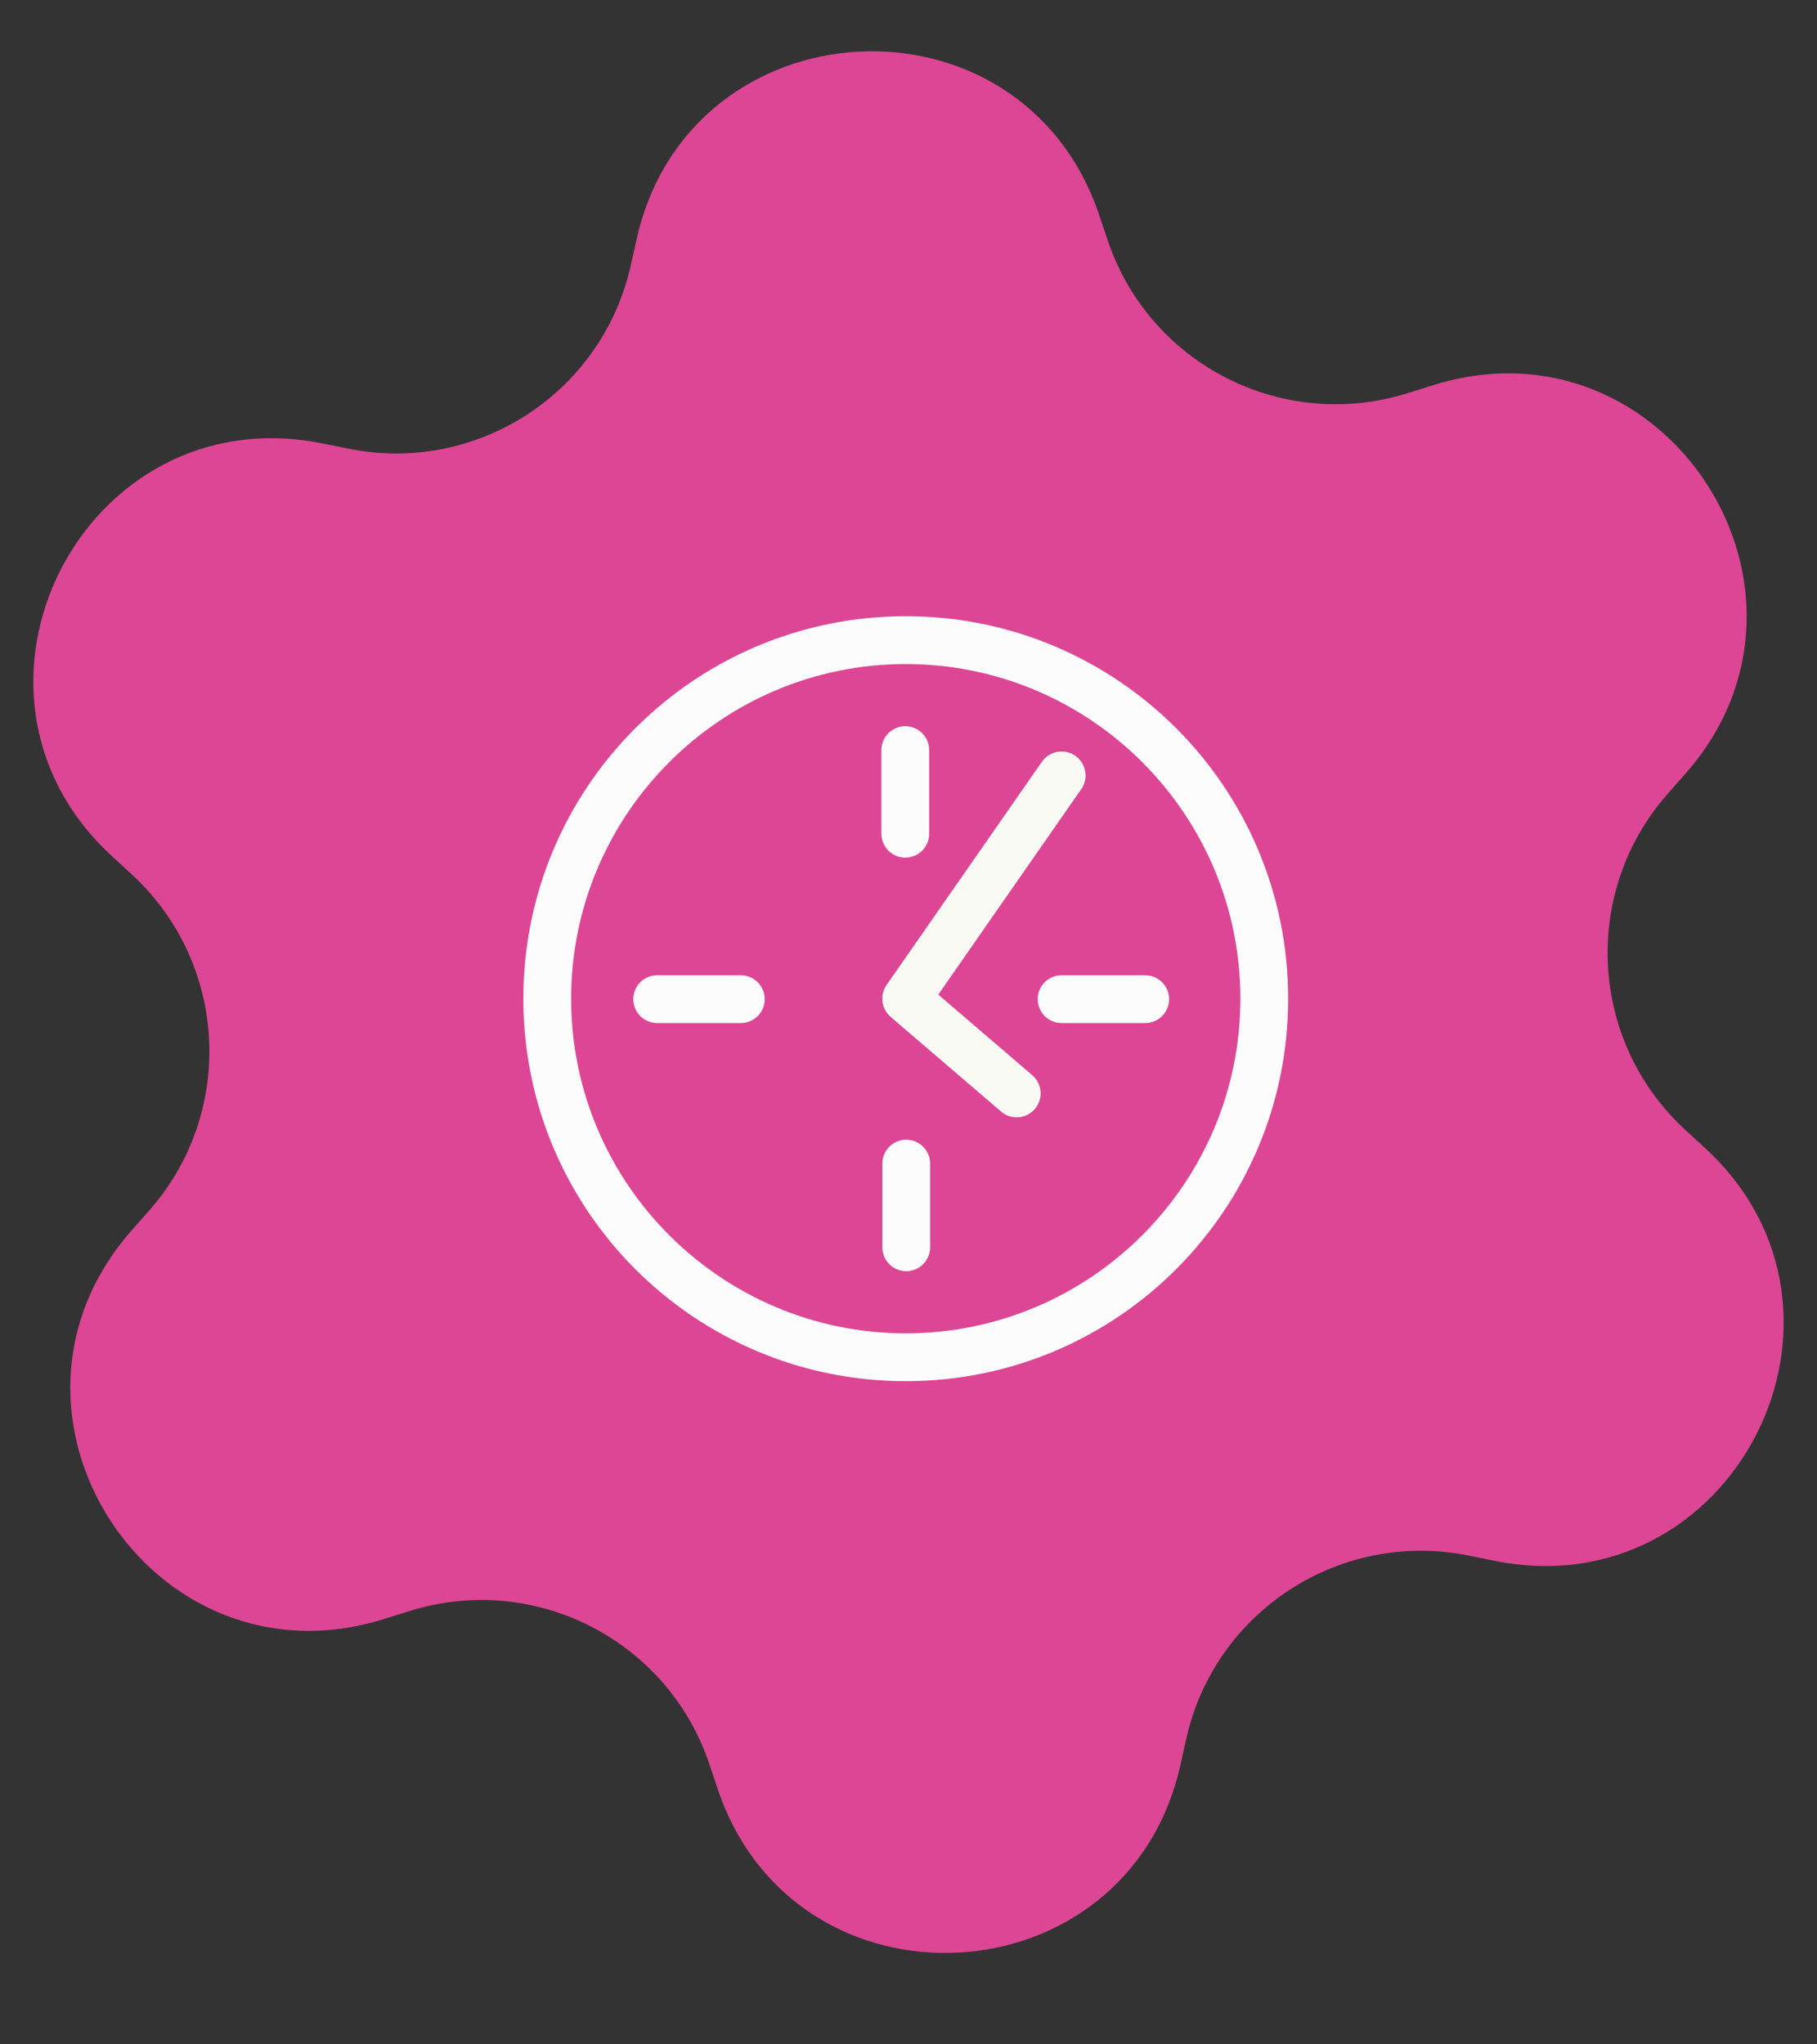 <svg width="40" height="45" viewBox="0 0 40 45" fill="none" xmlns="http://www.w3.org/2000/svg">
<rect x="0" y="0" width="40" height="45" fill="#333333" stroke="none"/>
<path d="M14.013 5.271C15.18 0.039 22.491 -0.344 24.199 4.737L24.385 5.289C25.303 8.022 28.238 9.517 30.989 8.654L31.545 8.48C36.66 6.875 40.647 13.015 37.1 17.035L36.715 17.471C34.808 19.633 34.98 22.923 37.103 24.873L37.532 25.267C41.479 28.894 38.156 35.418 32.901 34.356L32.33 34.241C29.504 33.67 26.741 35.464 26.114 38.277L25.987 38.846C24.819 44.078 17.508 44.461 15.8 39.38L15.615 38.828C14.696 36.095 11.761 34.6 9.011 35.463L8.455 35.637C3.34 37.242 -0.647 31.102 2.899 27.082L3.285 26.645C5.192 24.484 5.019 21.194 2.897 19.244L2.468 18.849C-1.48 15.223 1.844 8.699 7.099 9.761L7.67 9.876C10.495 10.447 13.258 8.653 13.886 5.84L14.013 5.271Z" fill="#DD4694"/>
<g clip-path="url(#clip0_9194_4030)">
<g clip-path="url(#clip1_9194_4030)">
<path d="M19.939 14.617C24.001 14.617 27.306 17.921 27.306 21.983C27.306 26.045 24.001 29.349 19.939 29.349C15.877 29.349 12.573 26.045 12.573 21.983C12.573 17.921 15.877 14.617 19.939 14.617ZM19.939 13.564C15.288 13.564 11.521 17.332 11.521 21.983C11.521 26.634 15.288 30.402 19.939 30.402C24.591 30.402 28.358 26.634 28.358 21.983C28.358 17.332 24.591 13.564 19.939 13.564Z" fill="#FCFCFC"/>
<path d="M23.37 17.069L19.95 21.983L22.381 24.067" stroke="white" stroke-width="1.052" stroke-linecap="round" stroke-linejoin="round"/>
<path d="M23.37 17.069L19.95 21.983L22.381 24.067" stroke="#F7F6EA" stroke-opacity="0.5" stroke-width="1.052" stroke-linecap="round" stroke-linejoin="round"/>
<path d="M19.95 27.455V25.613" stroke="#FCFCFC" stroke-width="1.052" stroke-linecap="round" stroke-linejoin="round"/>
<path d="M14.467 21.993H16.309" stroke="#FCFCFC" stroke-width="1.052" stroke-linecap="round" stroke-linejoin="round"/>
<path d="M23.37 21.993H25.211" stroke="#FCFCFC" stroke-width="1.052" stroke-linecap="round" stroke-linejoin="round"/>
<path d="M19.929 16.511V18.352" stroke="#FCFCFC" stroke-width="1.052" stroke-linecap="round" stroke-linejoin="round"/>
</g>
</g>
<defs>
<clipPath id="clip0_9194_4030">
<rect width="16.837" height="16.837" fill="white" transform="translate(11.521 13.564)"/>
</clipPath>
<clipPath id="clip1_9194_4030">
<rect width="16.837" height="16.837" fill="white" transform="translate(11.521 13.564)"/>
</clipPath>
</defs>
</svg>

